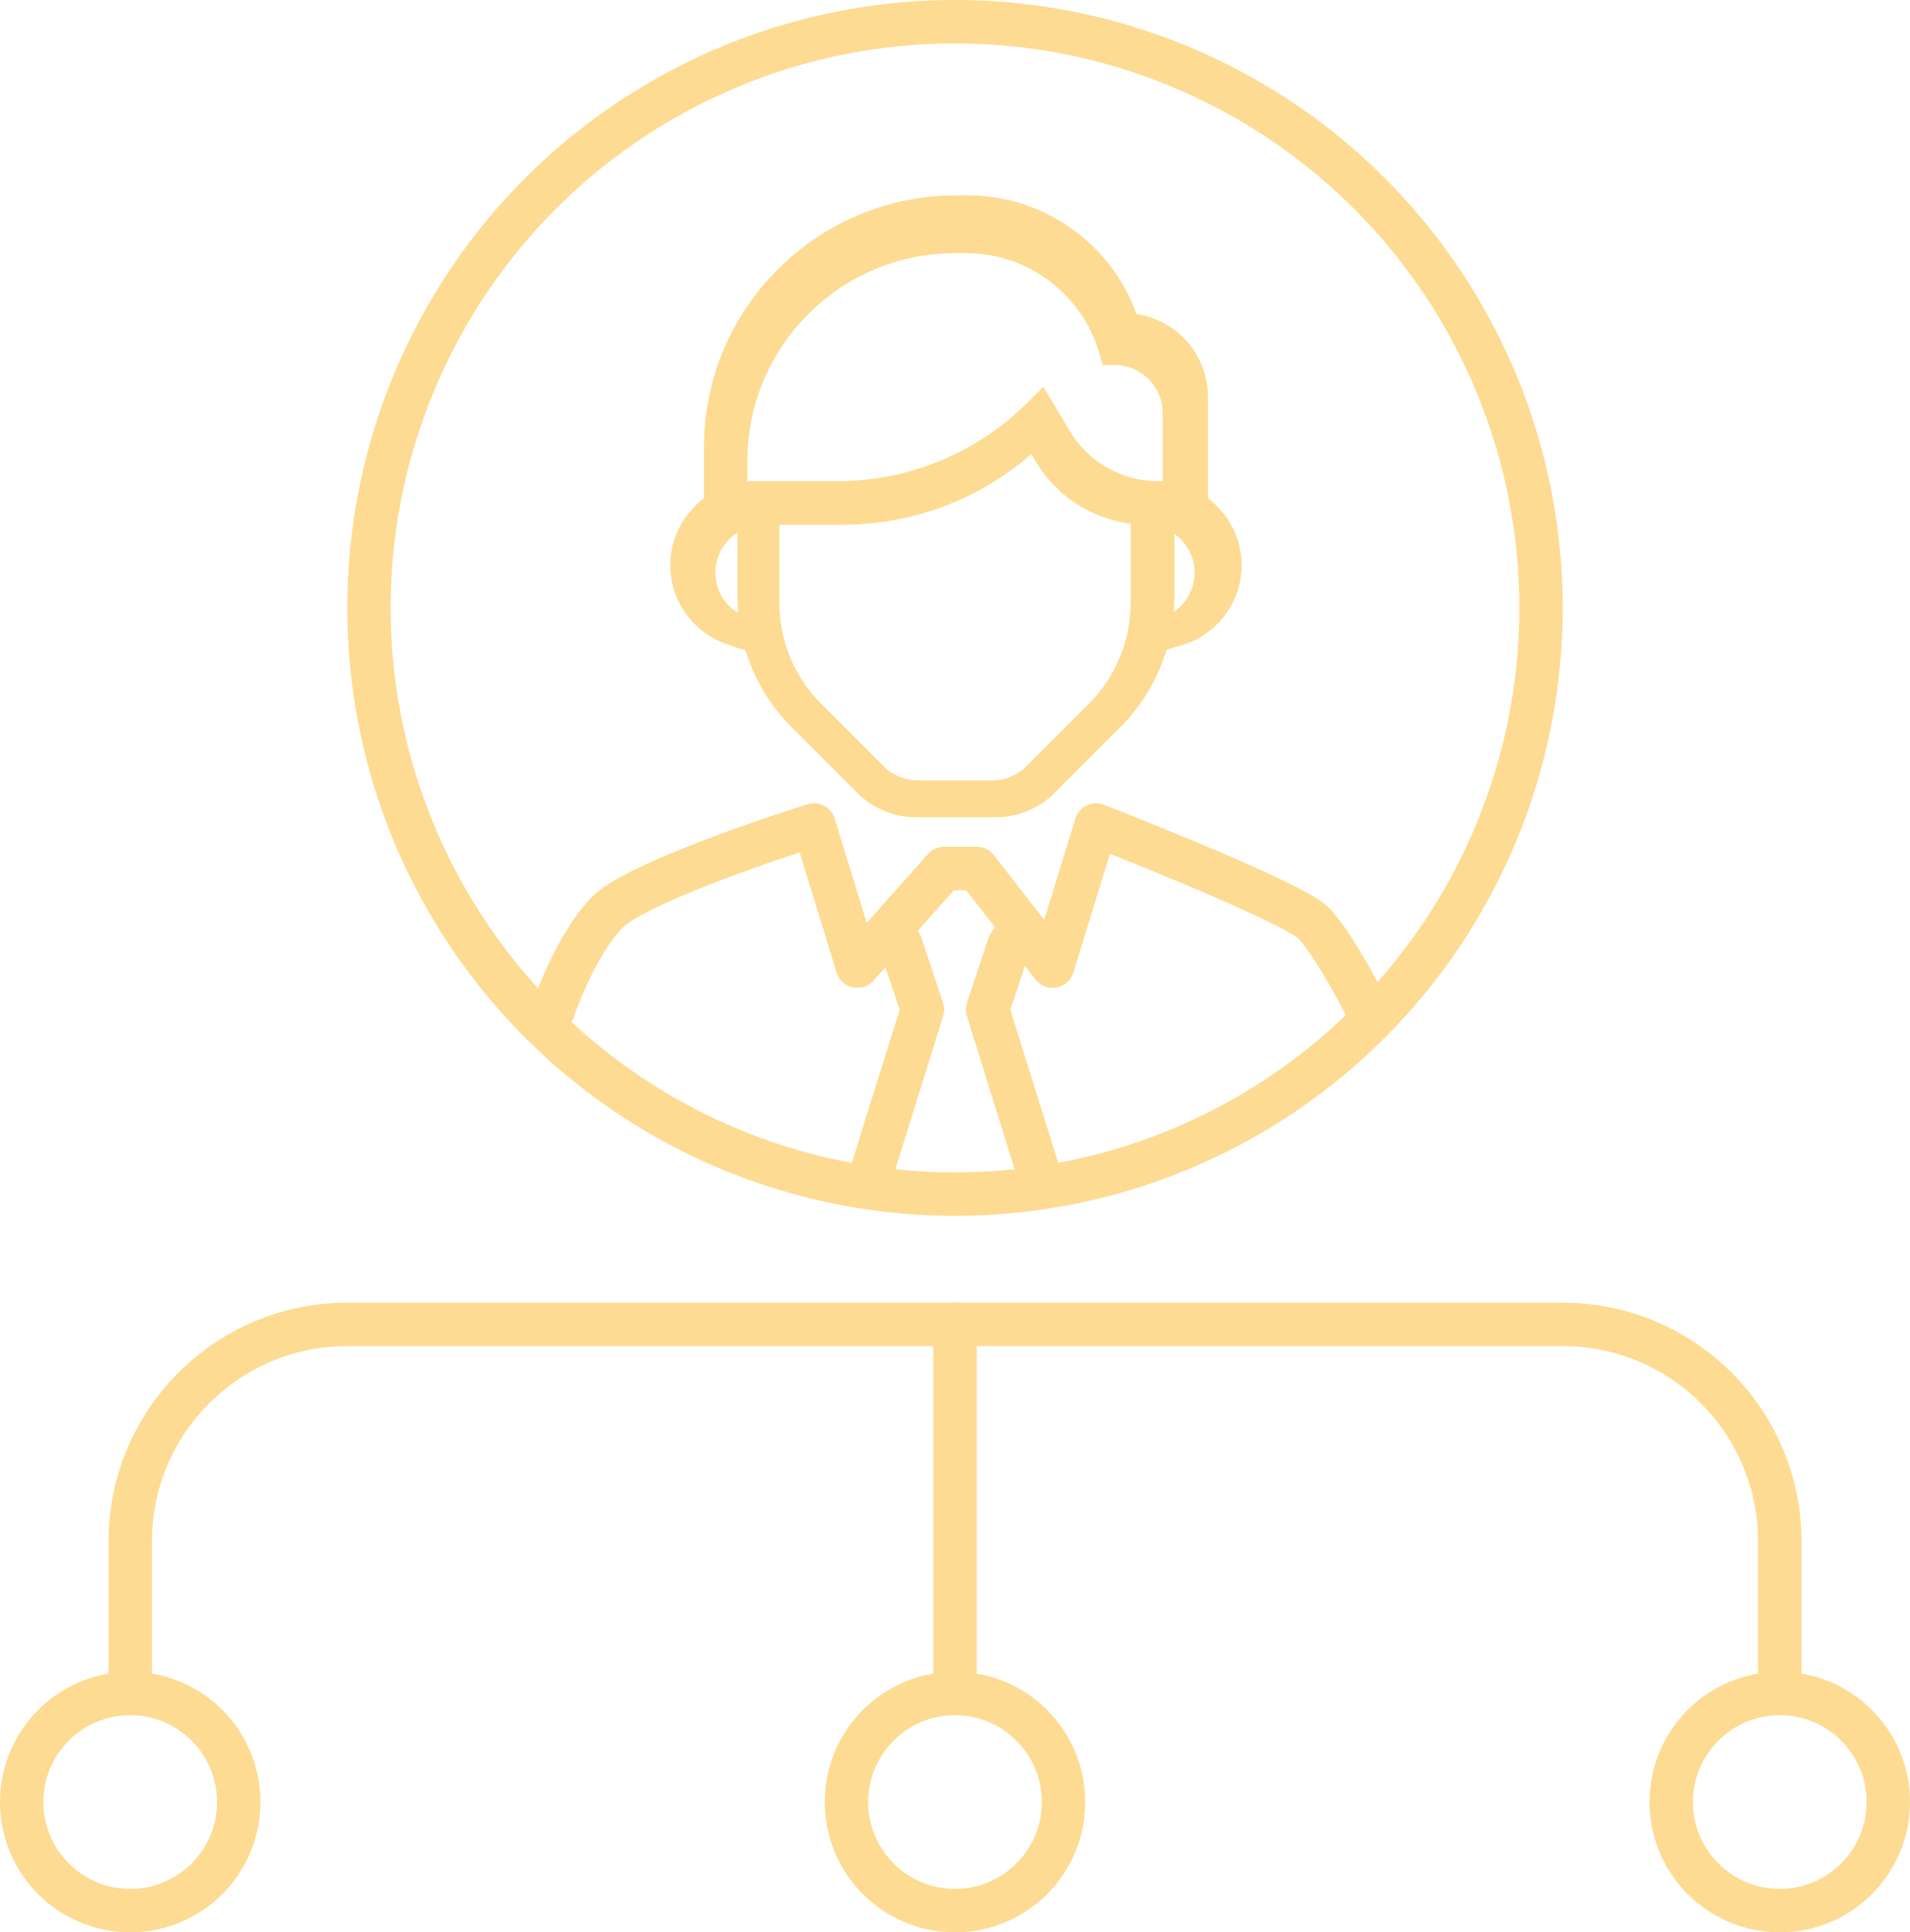 <?xml version="1.0" encoding="UTF-8"?> <svg xmlns="http://www.w3.org/2000/svg" width="88" height="89" viewBox="0 0 88 89" fill="none"> <path d="M41.5 43.5L42.5 46.5L40 54.5" stroke="#FDDB92" stroke-width="2" stroke-linecap="round" stroke-linejoin="round"></path> <path d="M46.5 43.5L45.5 46.5L48 54.5" stroke="#FDDB92" stroke-width="2" stroke-linecap="round" stroke-linejoin="round"></path> <path d="M34.321 29.86C34.716 31.219 35.445 32.464 36.473 33.492L39.493 36.512C40.224 37.243 41.195 37.645 42.229 37.645H45.858C46.892 37.645 47.864 37.243 48.595 36.512L51.614 33.492C52.642 32.464 53.372 31.218 53.767 29.86C55.695 29.642 57.205 28.019 57.205 26.032C57.205 24.762 56.581 23.642 55.632 22.936H55.656V18.29C55.656 16.352 54.224 14.742 52.363 14.463C51.198 11.22 48.08 9 44.601 9H44.043C37.64 9 32.431 14.21 32.431 20.613V22.936H32.455C31.506 23.642 30.882 24.762 30.882 26.032C30.882 28.019 32.392 29.642 34.321 29.86ZM50.519 32.398L47.499 35.417C47.067 35.849 46.469 36.097 45.857 36.097H42.229C41.617 36.097 41.019 35.849 40.587 35.417L37.567 32.398C36.251 31.081 35.526 29.332 35.526 27.471V23.71H38.568C41.975 23.71 45.197 22.5 47.742 20.283L47.979 20.678C48.967 22.325 50.677 23.419 52.559 23.658V27.47C52.559 29.332 51.835 31.081 50.519 32.398ZM54.072 28.223C54.093 27.975 54.108 27.724 54.108 27.471V23.852C55.007 24.173 55.656 25.024 55.656 26.032C55.656 27.053 54.989 27.913 54.072 28.223ZM33.979 20.613C33.979 15.063 38.494 10.548 44.043 10.548H44.601C47.575 10.548 50.224 12.546 51.041 15.406L51.202 15.968H51.785C53.066 15.968 54.108 17.01 54.108 18.29V22.239C53.858 22.188 53.599 22.161 53.334 22.161C51.694 22.161 50.151 21.288 49.307 19.881L48.068 17.816L47.366 18.517C45.017 20.867 41.893 22.161 38.569 22.161H34.753C34.488 22.161 34.229 22.188 33.979 22.239V20.613ZM33.979 23.852V27.471C33.979 27.724 33.994 27.975 34.015 28.224C33.098 27.913 32.431 27.053 32.431 26.032C32.431 25.024 33.08 24.173 33.979 23.852Z" fill="#FDDB92"></path> <path d="M25.5 46.5C25.833 45.5 26.8 43.2 28 42C29.2 40.8 34.833 38.833 37.5 38L39.5 44.5L43.5 40H45L48.5 44.5L50.5 38C53.5 39.167 59.7 41.7 60.5 42.5C61.3 43.3 62.5 45.5 63 46.5" stroke="#FDDB92" stroke-width="2" stroke-linecap="round" stroke-linejoin="round"></path> <path d="M34.759 30.016C35.135 31.307 35.828 32.491 36.805 33.468L39.675 36.338C40.369 37.033 41.293 37.415 42.276 37.415H45.725C46.707 37.415 47.631 37.033 48.326 36.338L51.196 33.468C52.173 32.491 52.866 31.306 53.241 30.016C55.074 29.808 56.509 28.266 56.509 26.378C56.509 25.17 55.916 24.106 55.015 23.434H55.038V19.02C55.038 17.178 53.676 15.647 51.907 15.382C50.8 12.3 47.837 10.19 44.53 10.19H44C37.914 10.19 32.962 15.141 32.962 21.227V23.434H32.985C32.084 24.106 31.491 25.17 31.491 26.378C31.491 28.266 32.926 29.808 34.759 30.016ZM50.154 32.428L47.285 35.298C46.874 35.708 46.305 35.944 45.724 35.944H42.275C41.694 35.944 41.126 35.708 40.714 35.298L37.845 32.428C36.594 31.177 35.905 29.514 35.905 27.745V24.17H38.796C42.035 24.17 45.096 23.02 47.516 20.913L47.741 21.289C48.68 22.854 50.305 23.894 52.094 24.121V27.744C52.094 29.514 51.405 31.177 50.154 32.428ZM53.531 28.46C53.552 28.224 53.566 27.986 53.566 27.745V24.306C54.42 24.61 55.038 25.42 55.038 26.378C55.038 27.348 54.403 28.166 53.531 28.46ZM34.434 21.227C34.434 15.953 38.725 11.661 44 11.661H44.53C47.357 11.661 49.874 13.56 50.651 16.279L50.803 16.812H51.358C52.575 16.812 53.566 17.802 53.566 19.02V22.773C53.328 22.724 53.082 22.699 52.83 22.699C51.272 22.699 49.805 21.869 49.003 20.532L47.825 18.568L47.158 19.235C44.925 21.468 41.956 22.699 38.797 22.699H35.17C34.918 22.699 34.672 22.724 34.434 22.773V21.227ZM34.434 24.306V27.745C34.434 27.986 34.448 28.224 34.469 28.461C33.597 28.166 32.962 27.348 32.962 26.378C32.962 25.42 33.58 24.61 34.434 24.306Z" fill="#FDDB92"></path> <path d="M82 78V71C82 65.477 77.523 61 72 61H16C10.477 61 6 65.477 6 71V78" stroke="#FDDB92" stroke-width="2" stroke-linecap="round"></path> <path d="M44 61V78" stroke="#FDDB92" stroke-width="2" stroke-linecap="round" stroke-linejoin="round"></path> <circle cx="6" cy="83" r="5" stroke="#FDDB92" stroke-width="2"></circle> <circle cx="44" cy="83" r="5" stroke="#FDDB92" stroke-width="2"></circle> <circle cx="82" cy="83" r="5" stroke="#FDDB92" stroke-width="2"></circle> <circle cx="44" cy="28" r="27" stroke="#FDDB92" stroke-width="2"></circle> </svg> 